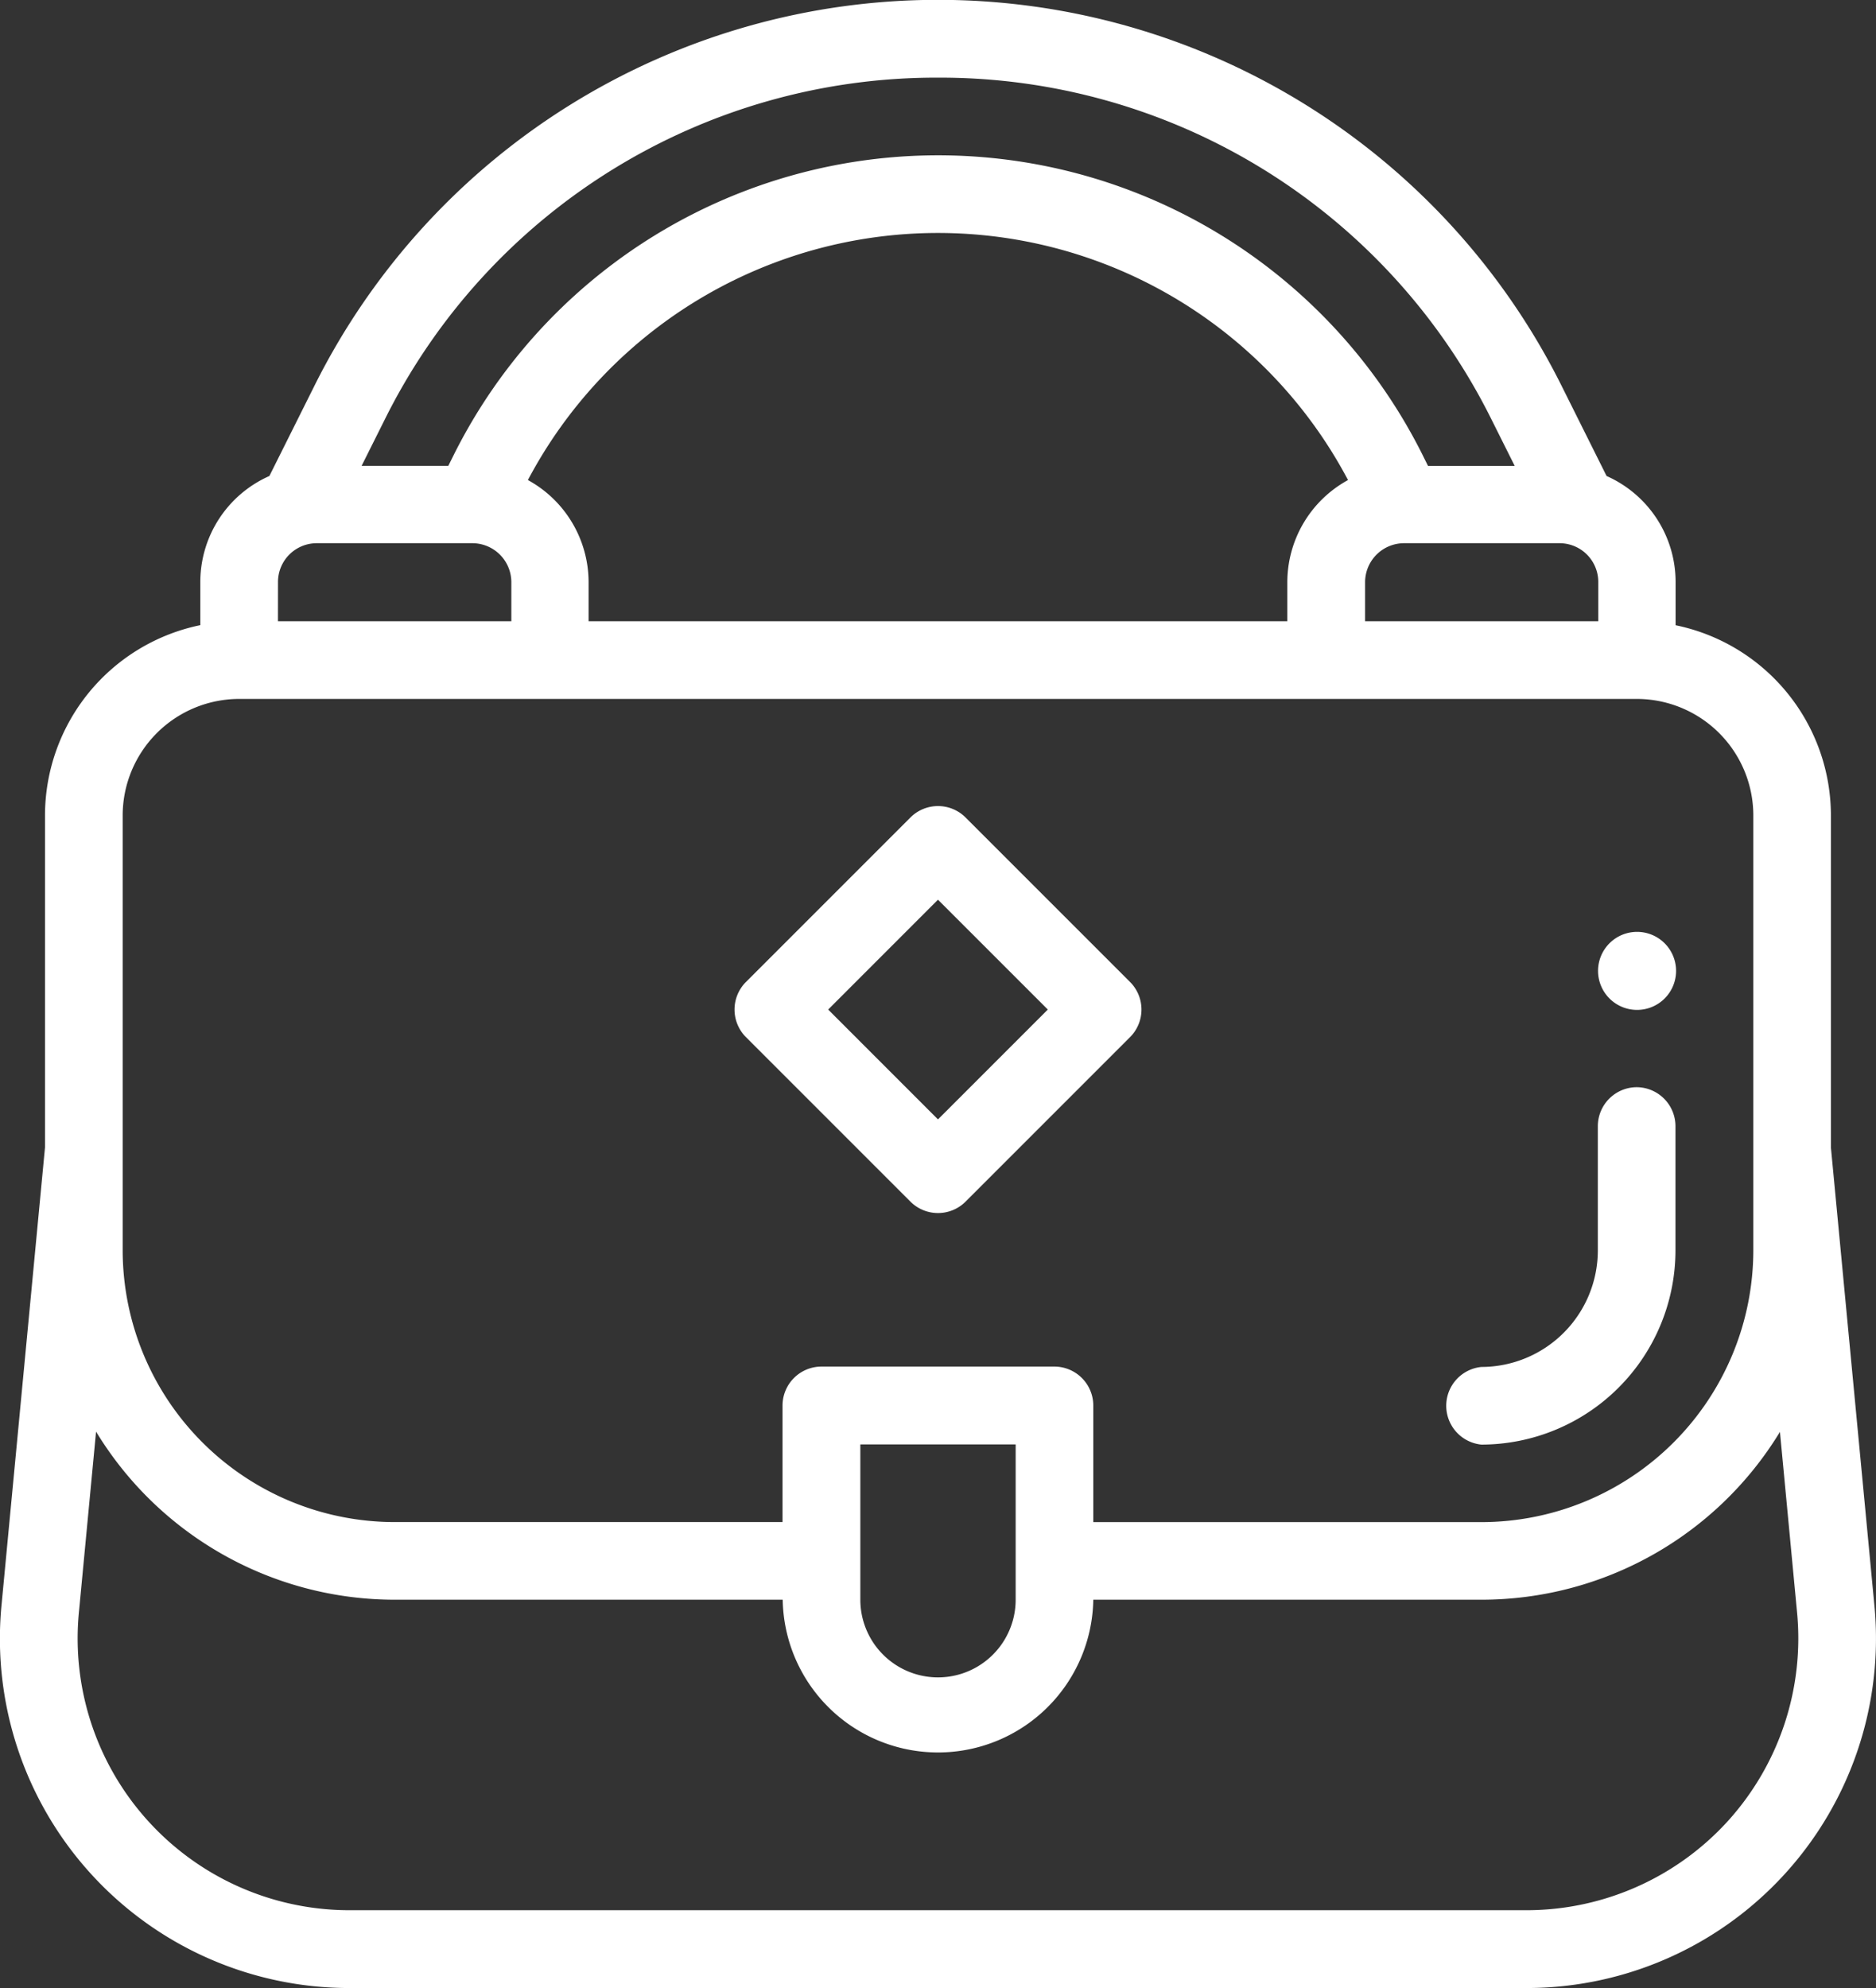 <?xml version="1.0" encoding="UTF-8"?>
<svg xmlns="http://www.w3.org/2000/svg" width="43.277" height="45.857" viewBox="0 0 43.277 45.857">
  <rect x="0" y="0" width="43.277" height="45.857" fill="#333333" stroke="none"/>
  <g id="hand-bag_1_" data-name="hand-bag (1)" transform="translate(-0.5)">
    <path id="Path_6050" data-name="Path 6050" d="M412.094,240.9a.9.9,0,1,0,.9-.9A.9.9,0,0,0,412.094,240.9Zm0,0" transform="translate(-374.729 -218.505)" fill="#fff"></path>
    <path id="Path_6051" data-name="Path 6051" d="M376.572,280a.9.9,0,0,0-.9.9v2.866a2.69,2.69,0,0,1-2.687,2.687.9.9,0,0,0,0,1.791,4.483,4.483,0,0,0,4.478-4.478V280.9A.9.9,0,0,0,376.572,280Zm0,0" transform="translate(-338.312 -254.922)" fill="#fff"></path>
    <path id="Path_6052" data-name="Path 6052" d="M37.562,10.98l-1.048-2.1a16.073,16.073,0,0,0-28.751,0l-1.049,2.1a2.674,2.674,0,0,0-1.593,2.454v.986a4.486,4.486,0,0,0-3.583,4.388v7.66l-1,10.526a8.06,8.06,0,0,0,8.021,8.863H35.717A8.061,8.061,0,0,0,43.737,37l-1-10.53v-7.66a4.485,4.485,0,0,0-3.583-4.388v-.986A2.674,2.674,0,0,0,37.562,10.98ZM14.078,14.33v-.9a2.689,2.689,0,0,0-1.4-2.357,10.7,10.7,0,0,1,18.919,0,2.689,2.689,0,0,0-1.4,2.357v.9Zm-7.165-.9a.894.894,0,0,1,.9-.9h3.583a.9.9,0,0,1,.9.9v.9H6.912Zm25.078,0a.9.9,0,0,1,.895-.9h3.584a.893.893,0,0,1,.9.9v.9H31.991ZM22.138,1.791A14.2,14.2,0,0,1,34.912,9.686l.531,1.062h-2l-.13-.262a12.49,12.49,0,0,0-22.342,0l-.13.261h-2l.531-1.062A14.2,14.2,0,0,1,22.138,1.791ZM40.365,42a6.28,6.28,0,0,1-4.648,2.062H8.561a6.269,6.269,0,0,1-6.238-6.9l.393-4.139A8.064,8.064,0,0,0,9.6,36.9h8.956a3.583,3.583,0,0,0,7.165,0h8.956a8.064,8.064,0,0,0,6.884-3.871l.393,4.143A6.28,6.28,0,0,1,40.365,42ZM23.93,36.9a1.791,1.791,0,0,1-3.583,0V33.318H23.93ZM40.947,18.809V28.84a6.277,6.277,0,0,1-6.27,6.27H25.721V32.422a.9.9,0,0,0-.9-.9H19.452a.9.9,0,0,0-.9.9v2.687H9.6a6.277,6.277,0,0,1-6.27-6.27V18.809a2.69,2.69,0,0,1,2.687-2.687H38.26A2.69,2.69,0,0,1,40.947,18.809Zm0,0" transform="translate(0 0)" fill="#fff"></path>
    <path id="Path_6053" data-name="Path 6053" d="M194.993,207.833a.9.9,0,0,0-1.267,0l-3.8,3.8a.9.9,0,0,0,0,1.266l3.8,3.8a.9.9,0,0,0,1.267,0l3.8-3.8a.9.9,0,0,0,0-1.266Zm-.634,6.967-2.533-2.534,2.533-2.534,2.534,2.534Zm0,0" transform="translate(-172.221 -188.979)" fill="#fff"></path>
  </g>
</svg>
